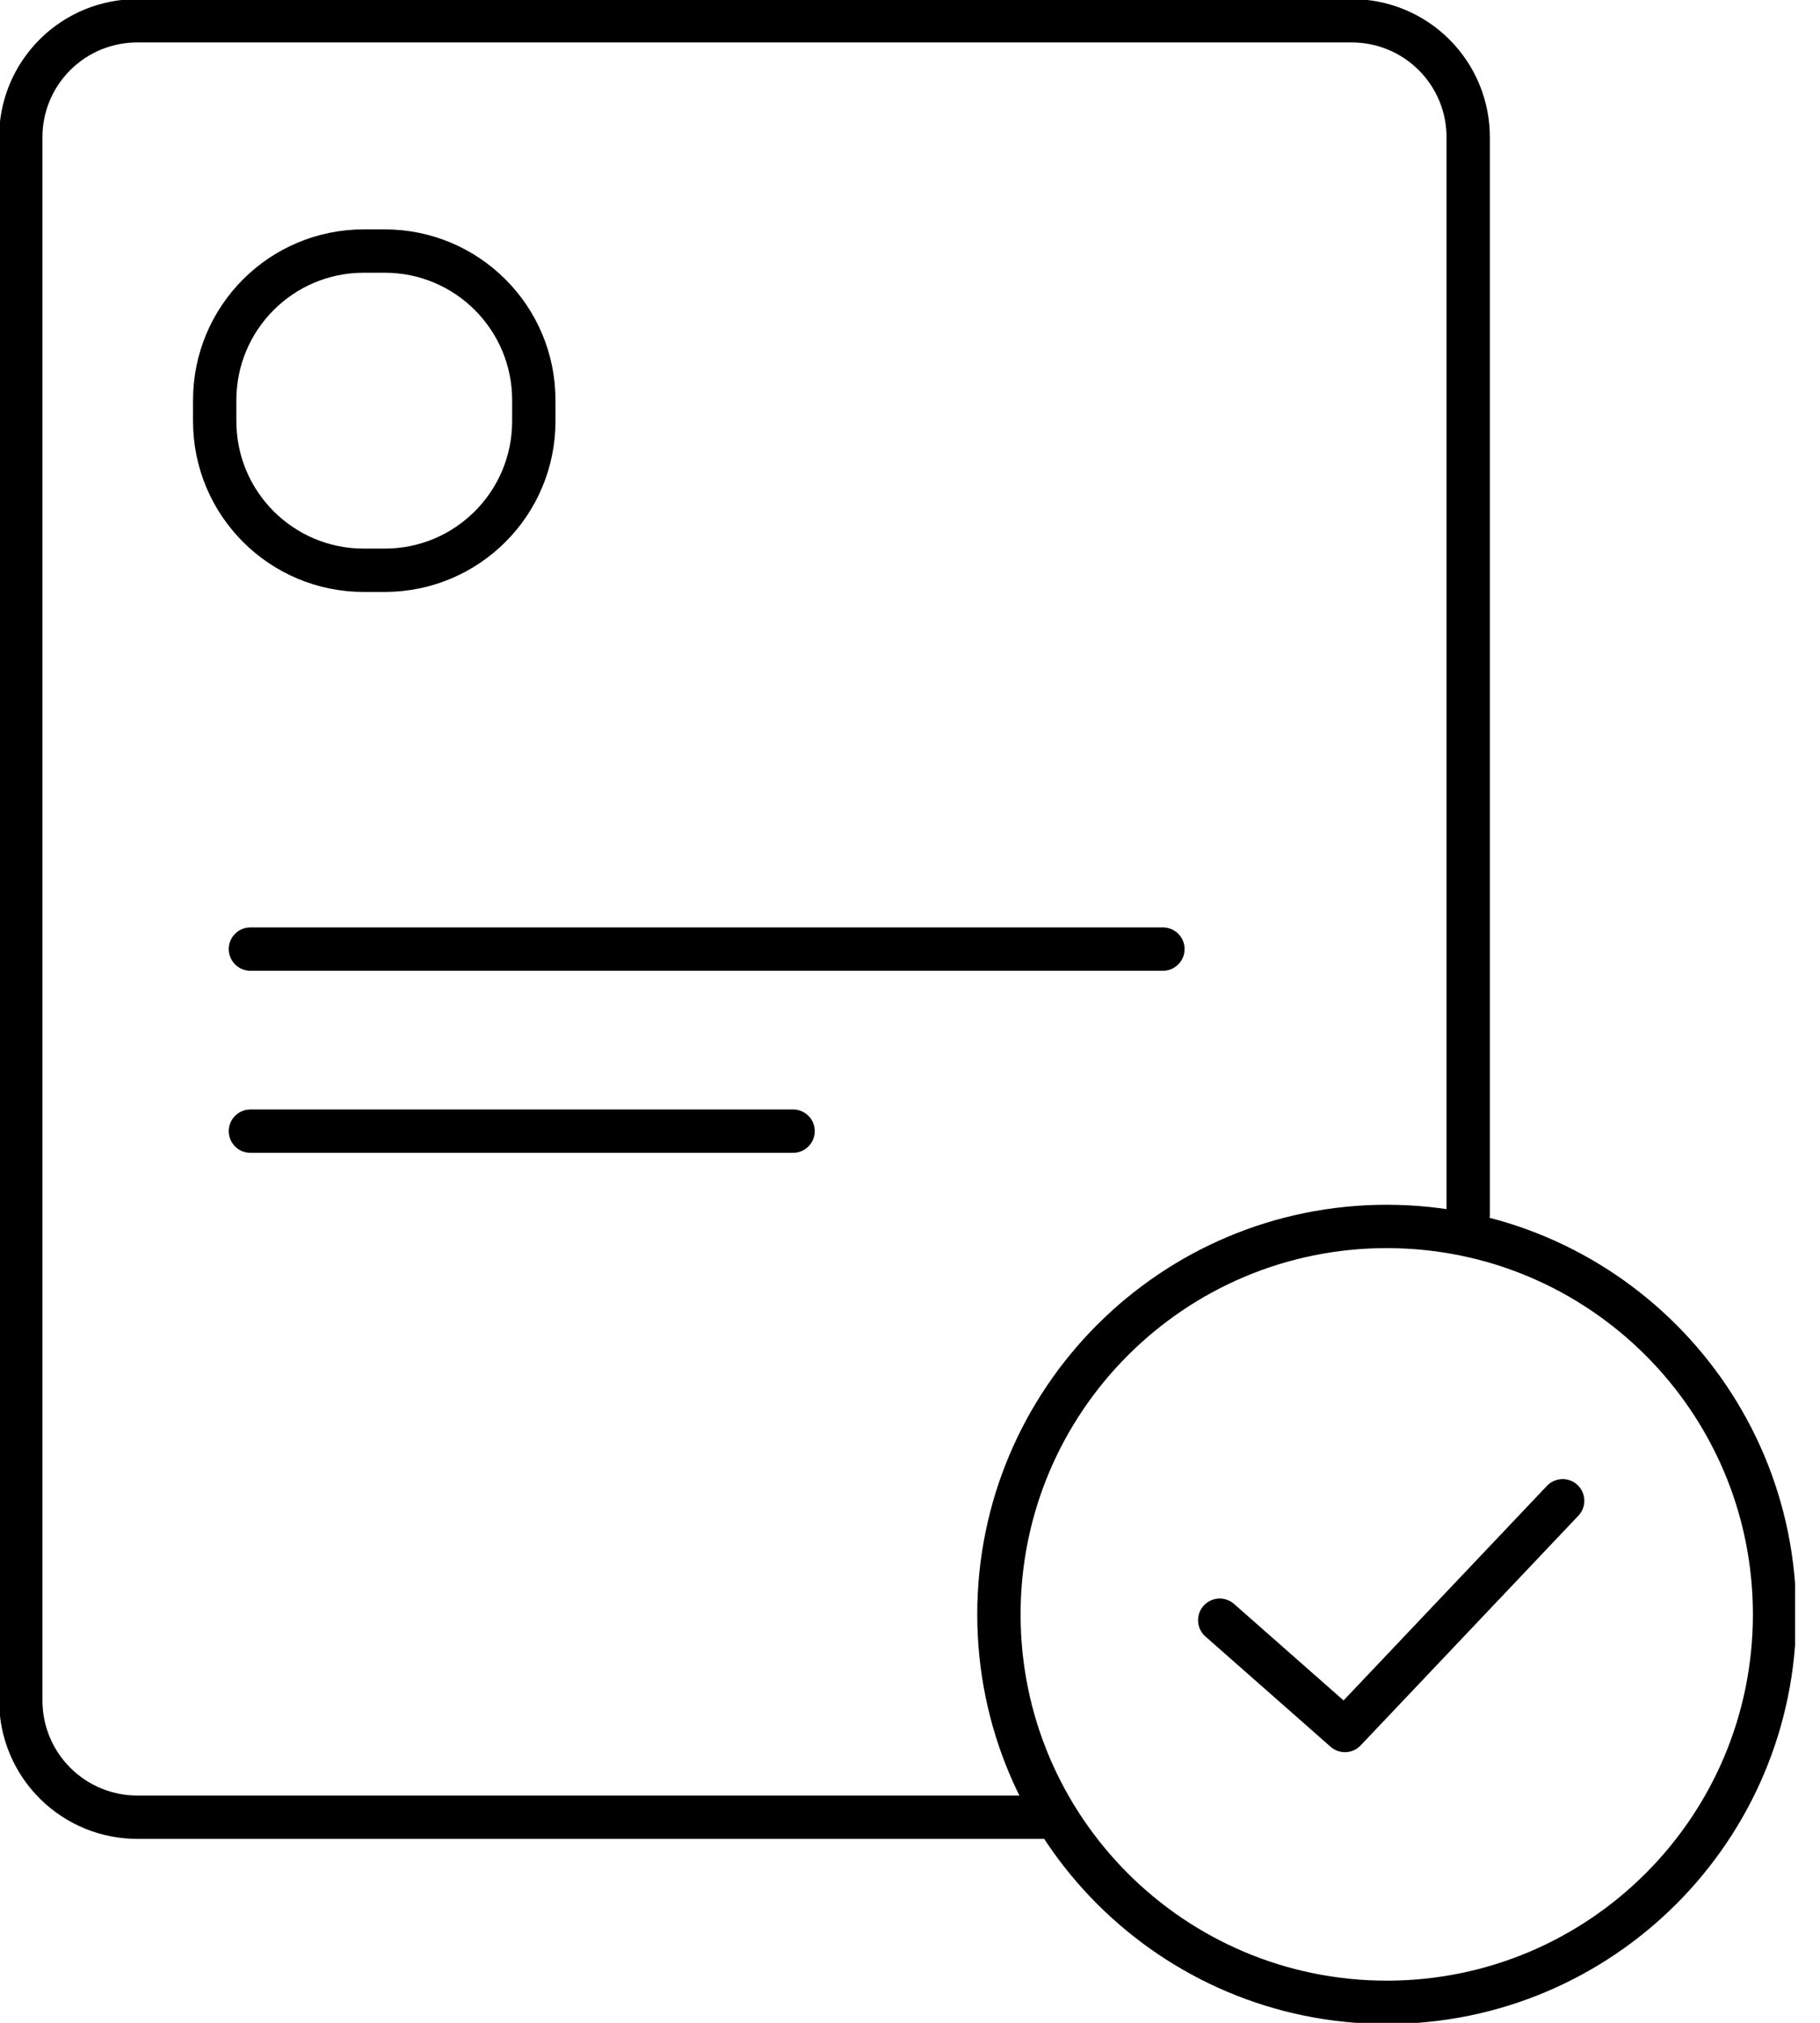 <svg width="63" height="70" viewBox="0 0 63 70" fill="none" xmlns="http://www.w3.org/2000/svg">
<g clip-path="url(#clip0_58_1154)">
<path d="M13.319 8.688H12.59C9.741 8.688 7.432 10.998 7.432 13.847V14.575C7.432 17.425 9.741 19.734 12.59 19.734H13.319C16.168 19.734 18.478 17.425 18.478 14.575V13.847C18.478 10.998 16.168 8.688 13.319 8.688Z" stroke="black" stroke-width="1.5" stroke-linecap="round" stroke-linejoin="round"/>
<path d="M8.668 32.843H40.255" stroke="black" stroke-width="1.5" stroke-linecap="round" stroke-linejoin="round"/>
<path d="M8.668 39.143H27.453" stroke="black" stroke-width="1.5" stroke-linecap="round" stroke-linejoin="round"/>
<path d="M48.003 69.29C55.417 69.29 61.427 63.28 61.427 55.866C61.427 48.452 55.417 42.441 48.003 42.441C40.589 42.441 34.578 48.452 34.578 55.866C34.578 63.28 40.589 69.29 48.003 69.29Z" stroke="black" stroke-width="1.5" stroke-linecap="round" stroke-linejoin="round"/>
<path d="M50.822 42.029V4.795C50.828 4.258 50.728 3.726 50.526 3.23C50.324 2.733 50.025 2.282 49.646 1.902C49.267 1.522 48.817 1.222 48.32 1.019C47.824 0.816 47.292 0.714 46.756 0.719H4.795C4.258 0.713 3.725 0.814 3.227 1.016C2.73 1.219 2.278 1.519 1.899 1.899C1.519 2.278 1.219 2.73 1.016 3.227C0.814 3.725 0.713 4.258 0.719 4.795V58.848C0.719 59.381 0.825 59.91 1.03 60.402C1.235 60.894 1.536 61.341 1.915 61.716C2.294 62.092 2.744 62.388 3.238 62.589C3.732 62.789 4.261 62.89 4.795 62.885H36.132" stroke="black" stroke-width="1.5" stroke-linecap="round" stroke-linejoin="round"/>
<path d="M42.221 56.067L46.555 59.884L54.092 51.934" stroke="black" stroke-width="1.5" stroke-linecap="round" stroke-linejoin="round"/>
</g>
<defs>
<clipPath id="clip0_58_1154">
<rect width="62.137" height="70" fill="white"/>
</clipPath>
</defs>
</svg>
